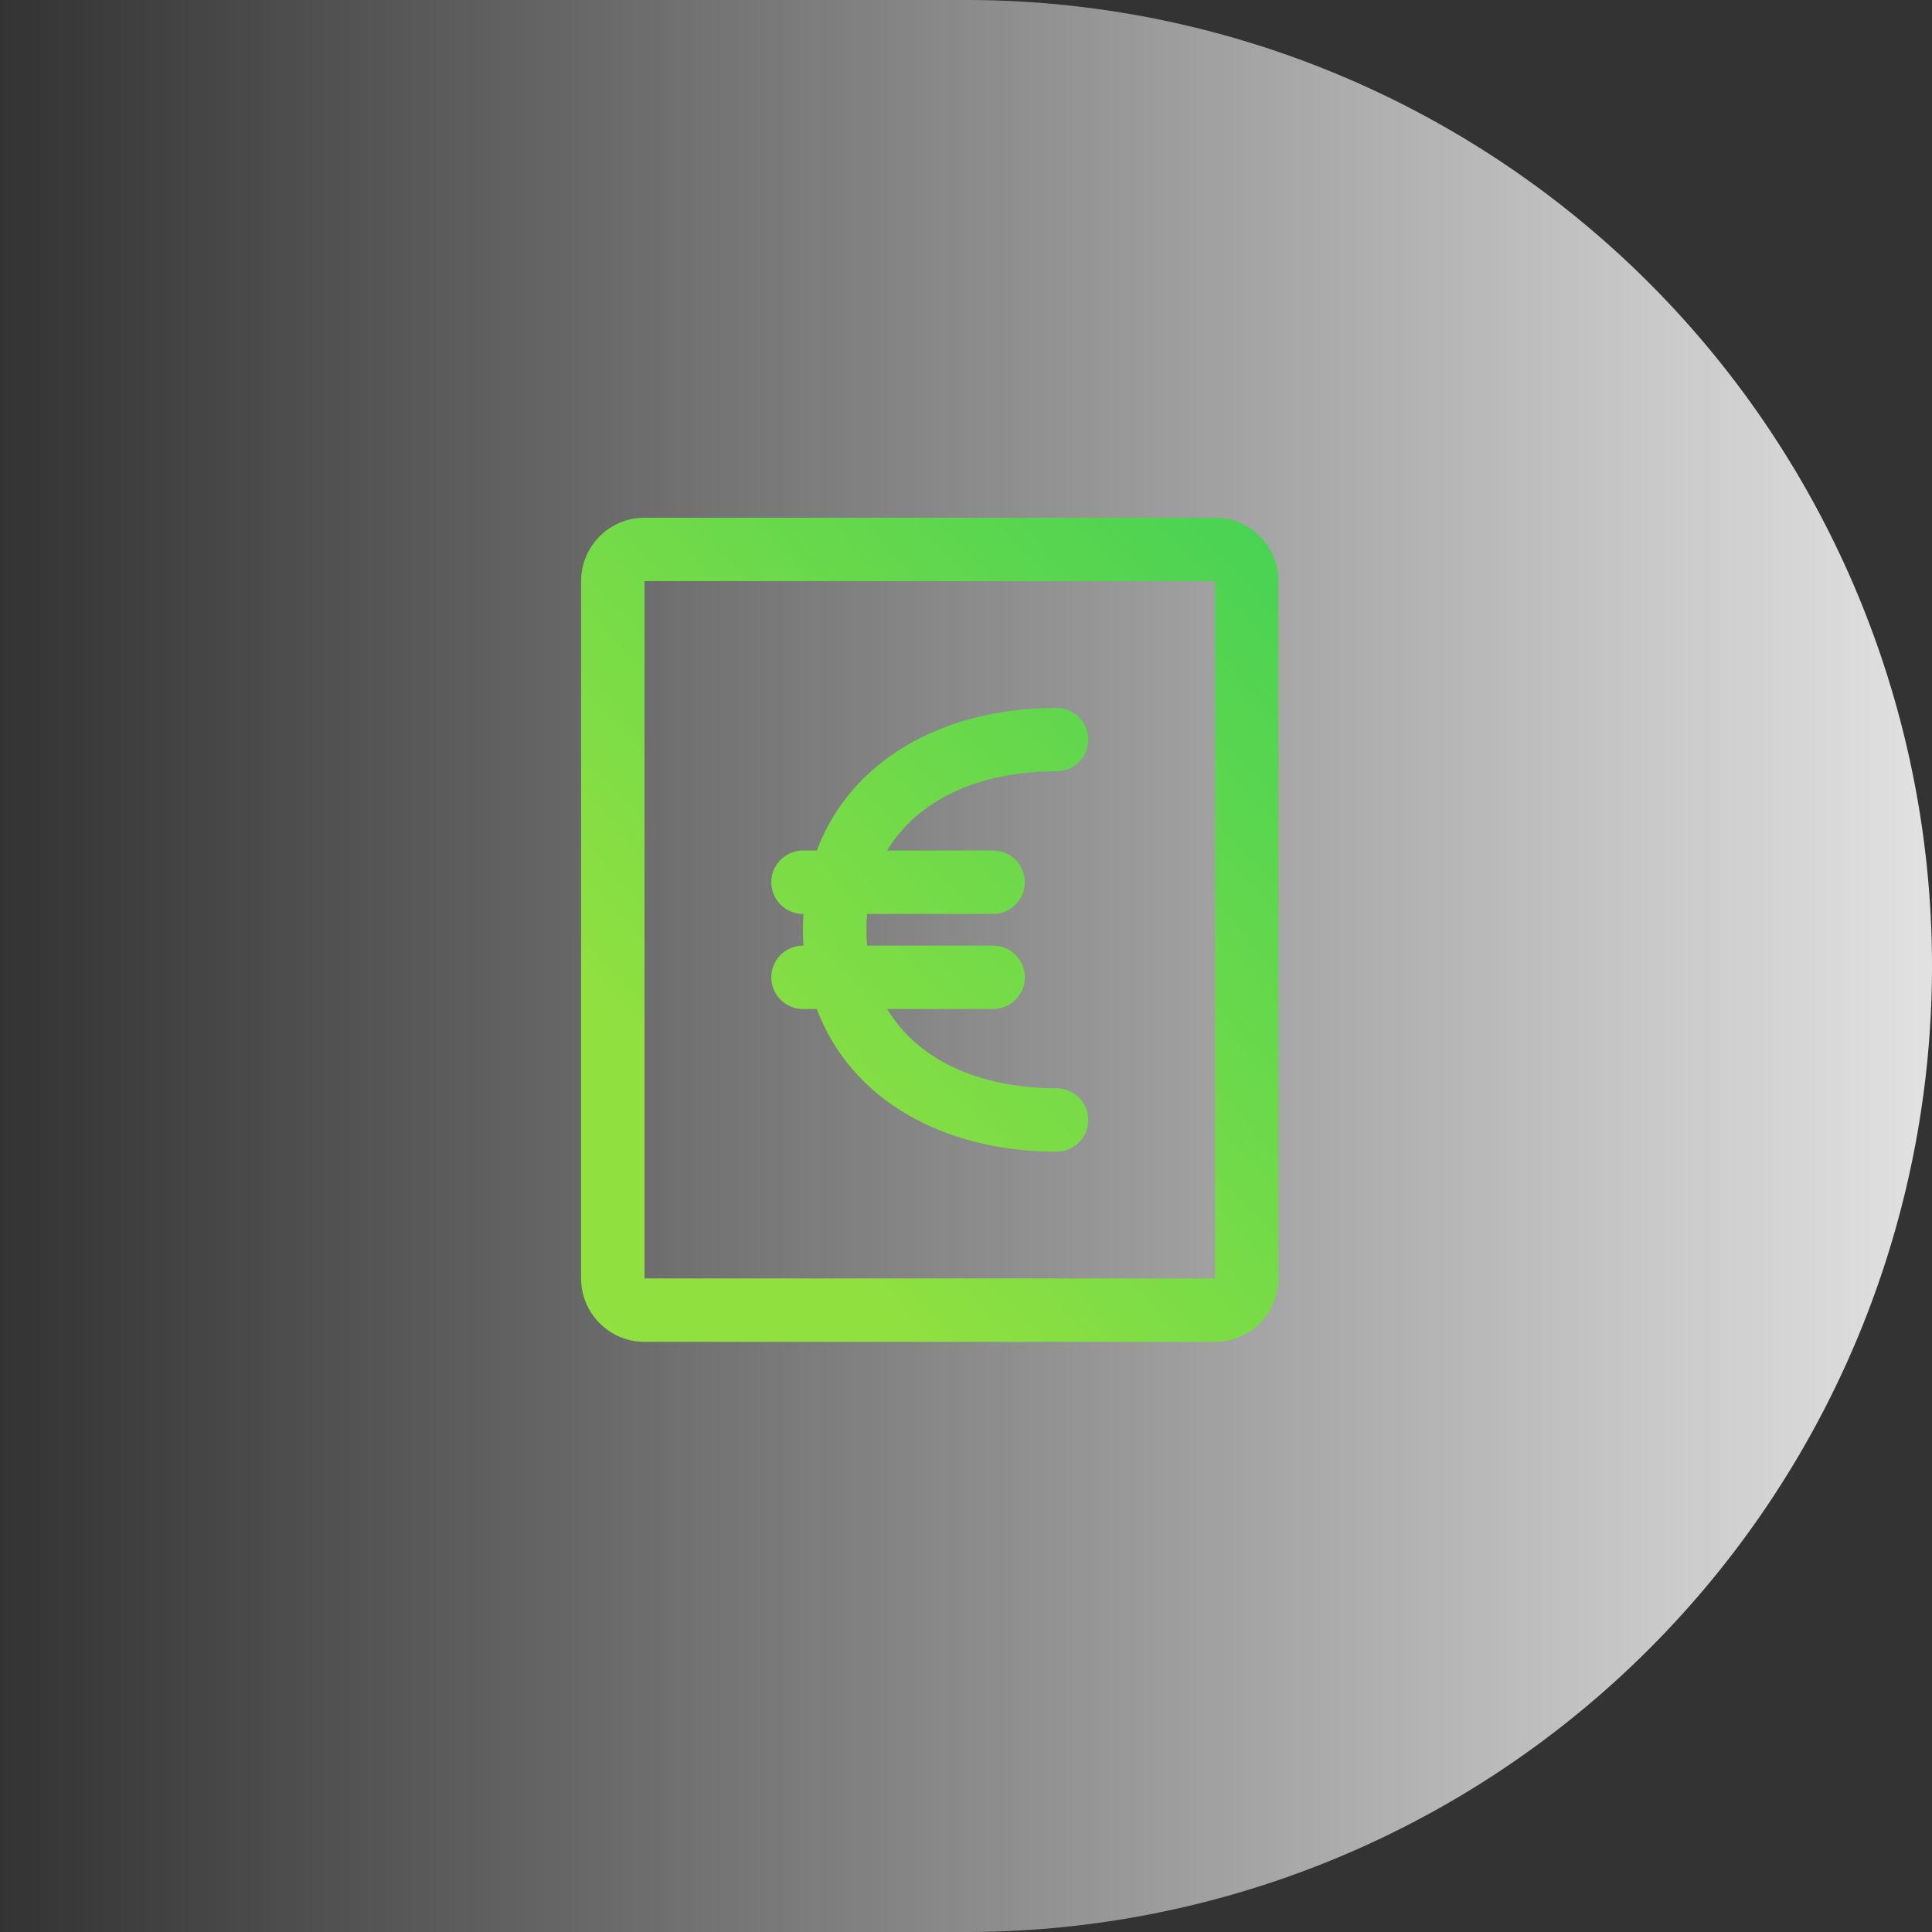 <svg width="64" height="64" viewBox="0 0 64 64" fill="none"
    xmlns="http://www.w3.org/2000/svg">
    <rect x="0" y="0" width="64" height="64" fill="#333333" stroke="none"/>
    <path d="M0,0H32a32,32,0,0,1,0,64H0Z" fill="url(#paint0_linear)"/>
    <g transform="translate(14, 14) scale(1.4)">
        <rect fill-rule="nonzero" x="0" y="0" width="24" height="24"></rect>
        <path d="M5.25,3.75 L5.25,20.25 L18.75,20.25 L18.75,3.75 L5.25,3.75 Z M5.25,2.25 L18.75,2.25 C19.578,2.25 20.25,2.922 20.25,3.75 L20.25,20.25 C20.25,21.078 19.578,21.75 18.75,21.75 L5.25,21.75 C4.422,21.75 3.75,21.078 3.75,20.25 L3.75,3.75 C3.75,2.922 4.422,2.25 5.25,2.25 Z M9.327,10.125 C10.118,8.016 12.273,6.75 15,6.75 C15.414,6.75 15.75,7.086 15.75,7.5 C15.75,7.914 15.414,8.25 15,8.25 C13.139,8.25 11.703,8.94 10.992,10.125 L13.5,10.125 C13.914,10.125 14.25,10.461 14.25,10.875 C14.25,11.289 13.914,11.625 13.5,11.625 L10.517,11.625 C10.506,11.747 10.5,11.872 10.5,12 C10.5,12.128 10.506,12.253 10.517,12.375 L13.5,12.375 C13.914,12.375 14.25,12.711 14.25,13.125 C14.25,13.539 13.914,13.875 13.5,13.875 L10.992,13.875 C11.703,15.06 13.139,15.75 15,15.75 C15.414,15.75 15.75,16.086 15.75,16.5 C15.75,16.914 15.414,17.25 15,17.25 C12.273,17.25 10.118,15.984 9.327,13.875 L9,13.875 C8.586,13.875 8.25,13.539 8.25,13.125 C8.25,12.711 8.586,12.375 9,12.375 L9.012,12.375 C9.004,12.252 9,12.127 9,12 C9,11.873 9.004,11.748 9.012,11.625 L9,11.625 C8.586,11.625 8.25,11.289 8.25,10.875 C8.25,10.461 8.586,10.125 9,10.125 L9.327,10.125 Z" fill="url(#paint1_linear)"></path>
    </g>
    <defs>
        <linearGradient id="paint0_linear" x1="74.667" y1="32" x2="-9.99087e-07" y2="32" gradientUnits="userSpaceOnUse">
            <stop stop-color="white"/>
            <stop offset="1" stop-color="white" stop-opacity="0"/>
        </linearGradient>
        <linearGradient id="paint1_linear" x1="28" y1="39.5" x2="47.438" y2="21.558" gradientUnits="userSpaceOnUse">
            <stop stop-color="#90E040"/>
            <stop offset="1" stop-color="#2ECD5C"/>
        </linearGradient>
    </defs>
</svg>

